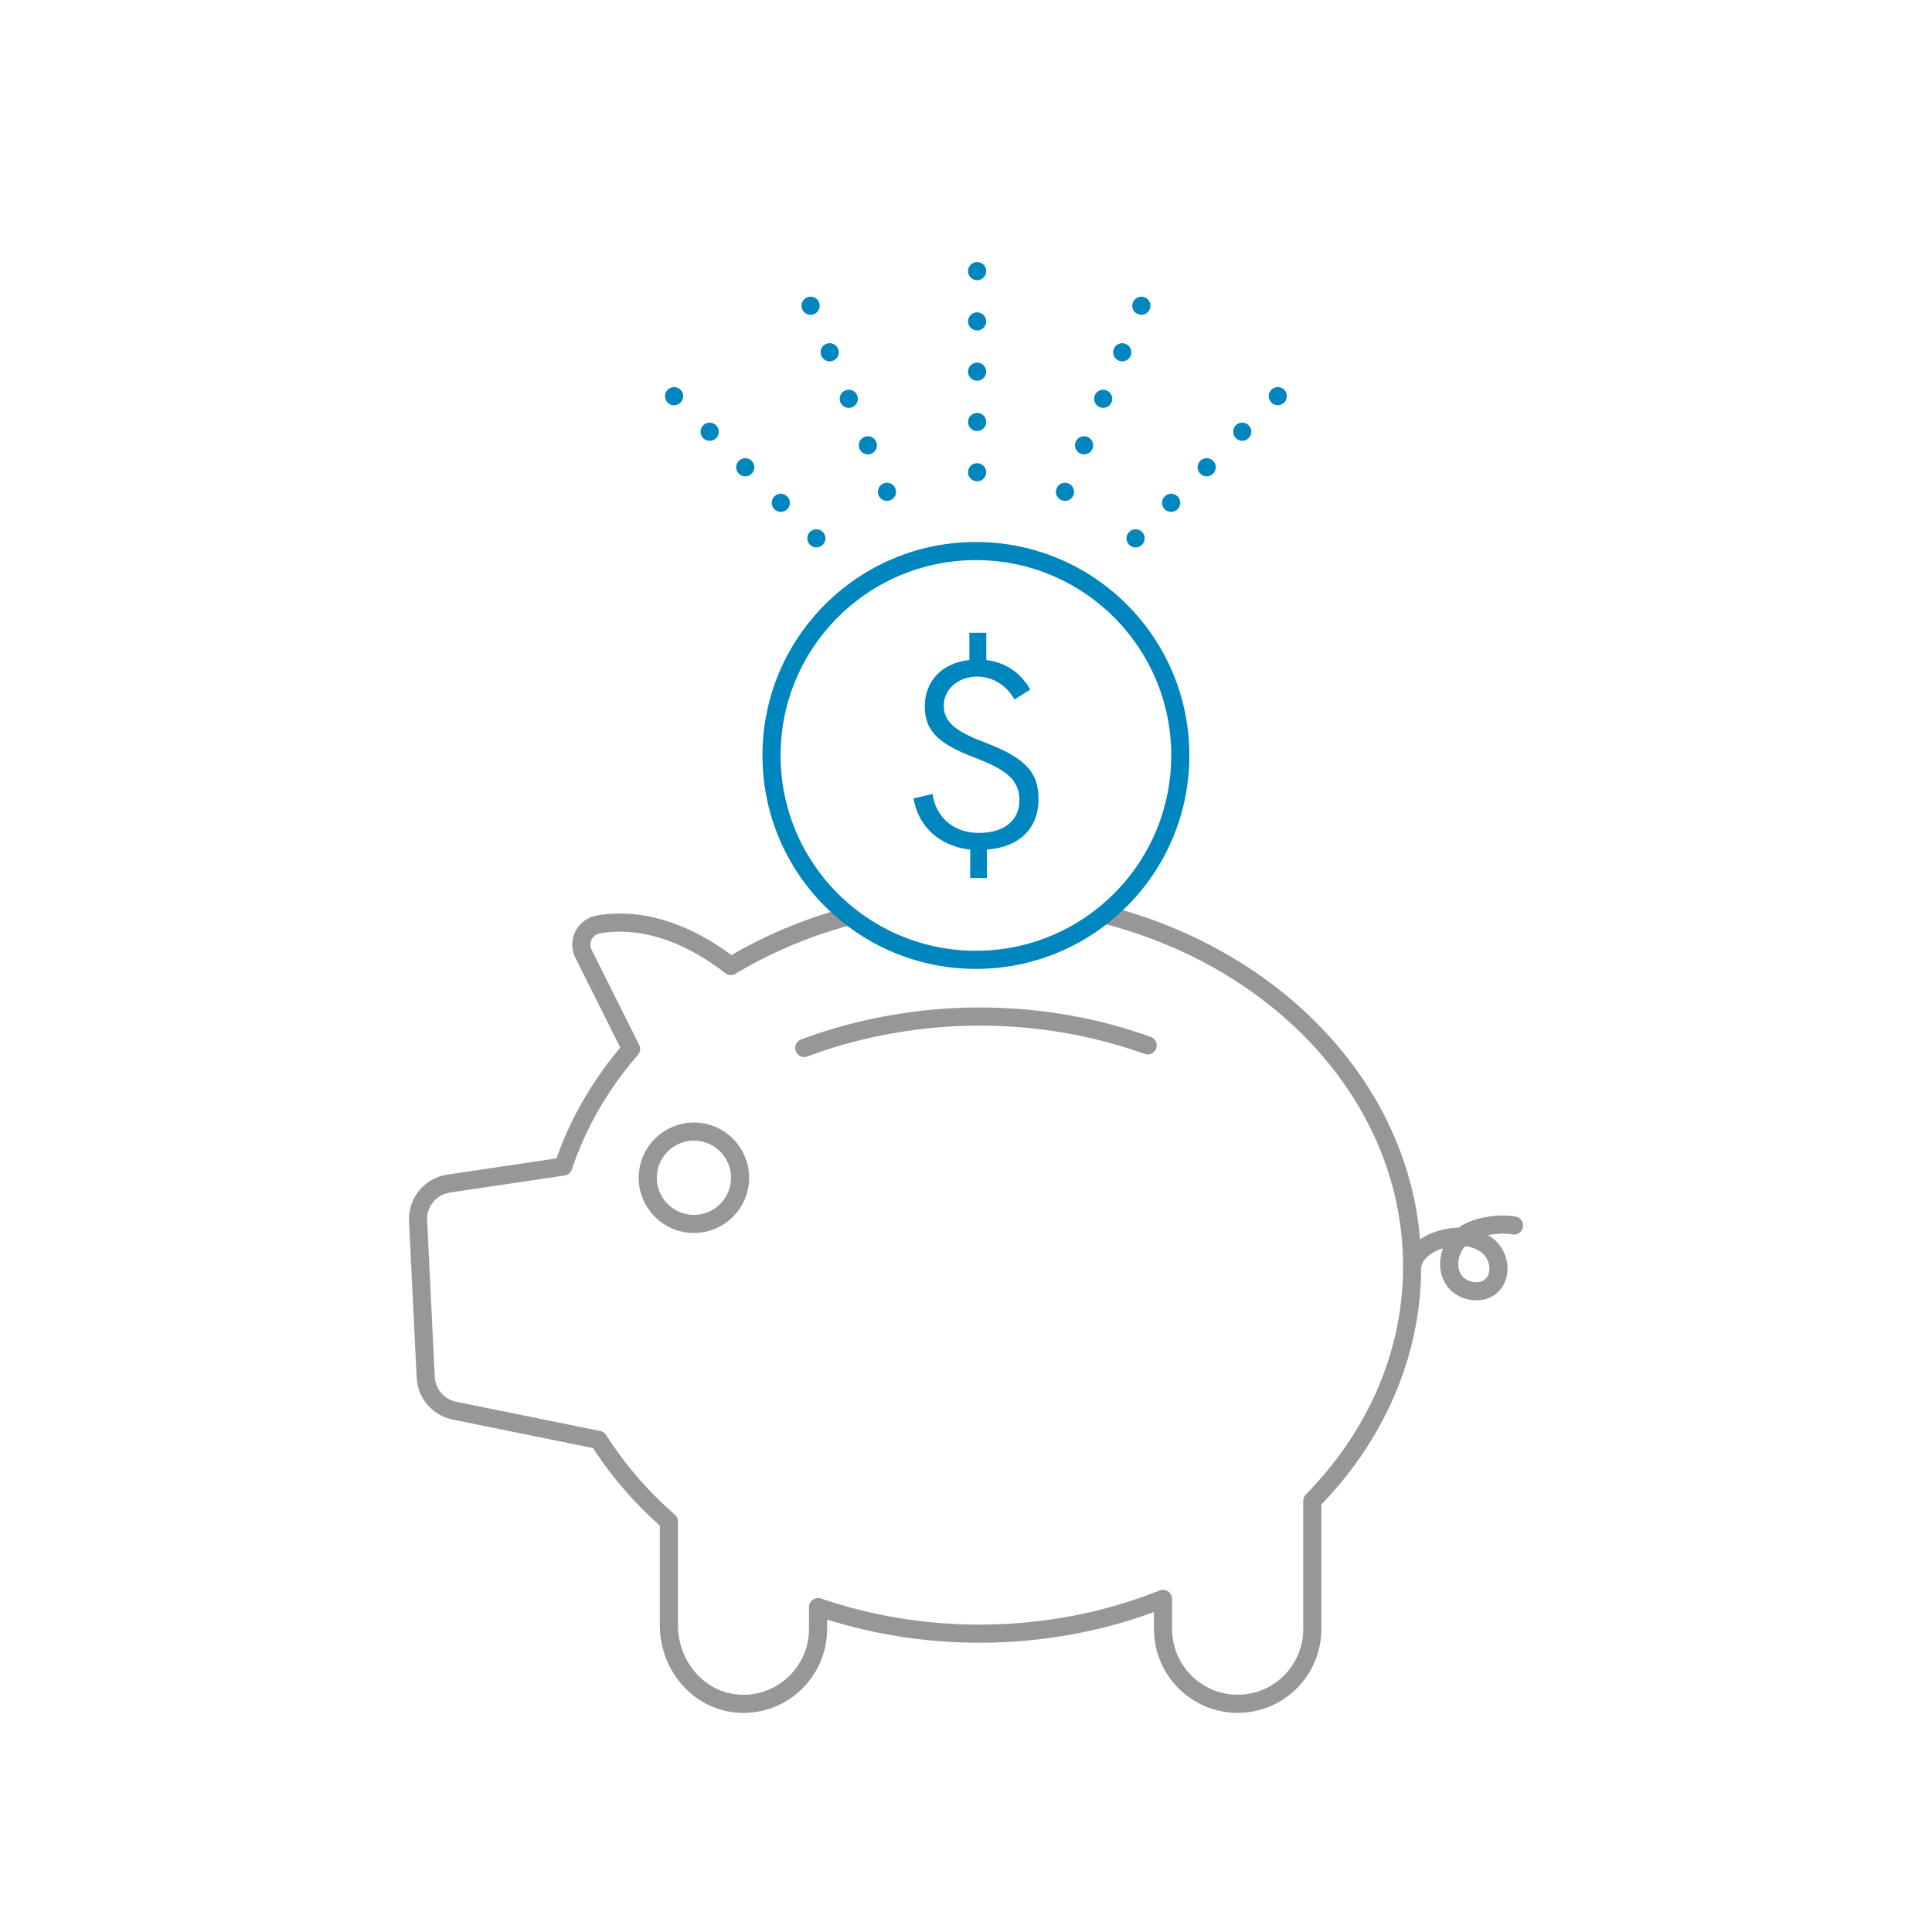 <?xml version="1.0" encoding="UTF-8"?>
<svg id="Layer_1" data-name="Layer 1" xmlns="http://www.w3.org/2000/svg" viewBox="0 0 159.84 159.84">
  <defs>
    <style>
      .cls-1 {
        fill: #0086be;
      }

      .cls-2 {
        stroke-dasharray: 0 0 0 4.16;
      }

      .cls-2, .cls-3, .cls-4 {
        fill: none;
        stroke-linecap: round;
        stroke-linejoin: round;
        stroke-width: 1.5px;
      }

      .cls-2, .cls-4 {
        stroke: #0086be;
      }

      .cls-3 {
        stroke: #979797;
      }
    </style>
  </defs>
  <path class="cls-3" d="m91.68,75.74h.01c14.57,3.85,25.14,15.38,25.14,29.03,0,7.38-3.1,14.14-8.26,19.4v10.61c0,1.7-.69,3.25-1.81,4.37s-2.66,1.81-4.37,1.81c-3.4,0-6.17-2.78-6.17-6.18v-2.5c-4.61,1.84-9.75,2.88-15.18,2.88-4.73,0-9.23-.79-13.36-2.2v1.82c0,3.61-3.13,6.53-6.8,6.15-3.21-.33-5.54-3.22-5.54-6.45v-8.6c-2.29-2-4.25-4.27-5.82-6.75l-11.92-2.42c-1.33-.27-2.32-1.41-2.38-2.77l-.63-12.93c-.08-1.53,1.01-2.86,2.53-3.09l9.48-1.41c1.19-3.56,3.1-6.84,5.61-9.73l-3.94-7.88c-.51-1.01.12-2.22,1.24-2.42,2.26-.4,6.21-.24,10.95,3.44,2.86-1.72,6.02-3.08,9.41-4.02"/>
  <circle class="cls-3" cx="57.41" cy="97.44" r="3.82"/>
  <path class="cls-3" d="m94.95,86.49c-4.28-1.54-8.99-2.39-13.93-2.39s-10.06.93-14.48,2.6"/>
  <path class="cls-3" d="m116.85,104.63c.36-1.45,2.02-2.17,3.52-2.3,1.08-.09,2.25.2,2.98,1,.73.8.87,2.17.13,2.96-.87.93-2.62.6-3.27-.5s-.25-2.62.71-3.47,3.08-1.17,4.34-.93"/>
  <g>
    <circle class="cls-4" cx="80.74" cy="62.5" r="16.91"/>
    <g>
      <line class="cls-2" x1="80.84" y1="39.07" x2="80.84" y2="18.87"/>
      <line class="cls-2" x1="67.54" y1="44.54" x2="53.25" y2="30.26"/>
      <line class="cls-2" x1="73.38" y1="40.69" x2="65.71" y2="22"/>
      <line class="cls-2" x1="93.95" y1="44.54" x2="108.23" y2="30.26"/>
      <line class="cls-2" x1="88.11" y1="40.69" x2="95.78" y2="22"/>
    </g>
  </g>
  <path class="cls-1" d="m81.65,70.29v2.35h-1.38v-2.35c-2.48-.26-4.3-1.87-4.69-4.23l1.57-.38c.28,1.98,1.78,3.23,3.84,3.23,2.22,0,3.35-1.16,3.35-2.67,0-1.65-.96-2.51-3.65-3.54-3.1-1.17-4.18-2.26-4.18-4.26,0-2.13,1.46-3.59,3.69-3.84v-2.25h1.4v2.26c1.59.19,2.83,1.03,3.64,2.44l-1.31.82c-.67-1.18-1.78-1.89-3.1-1.89-1.61,0-2.75,1.1-2.75,2.39,0,1.41,1.05,2.16,3.46,3.08,3.41,1.3,4.38,2.53,4.38,4.66,0,2.38-1.52,3.97-4.26,4.18Z"/>
</svg>